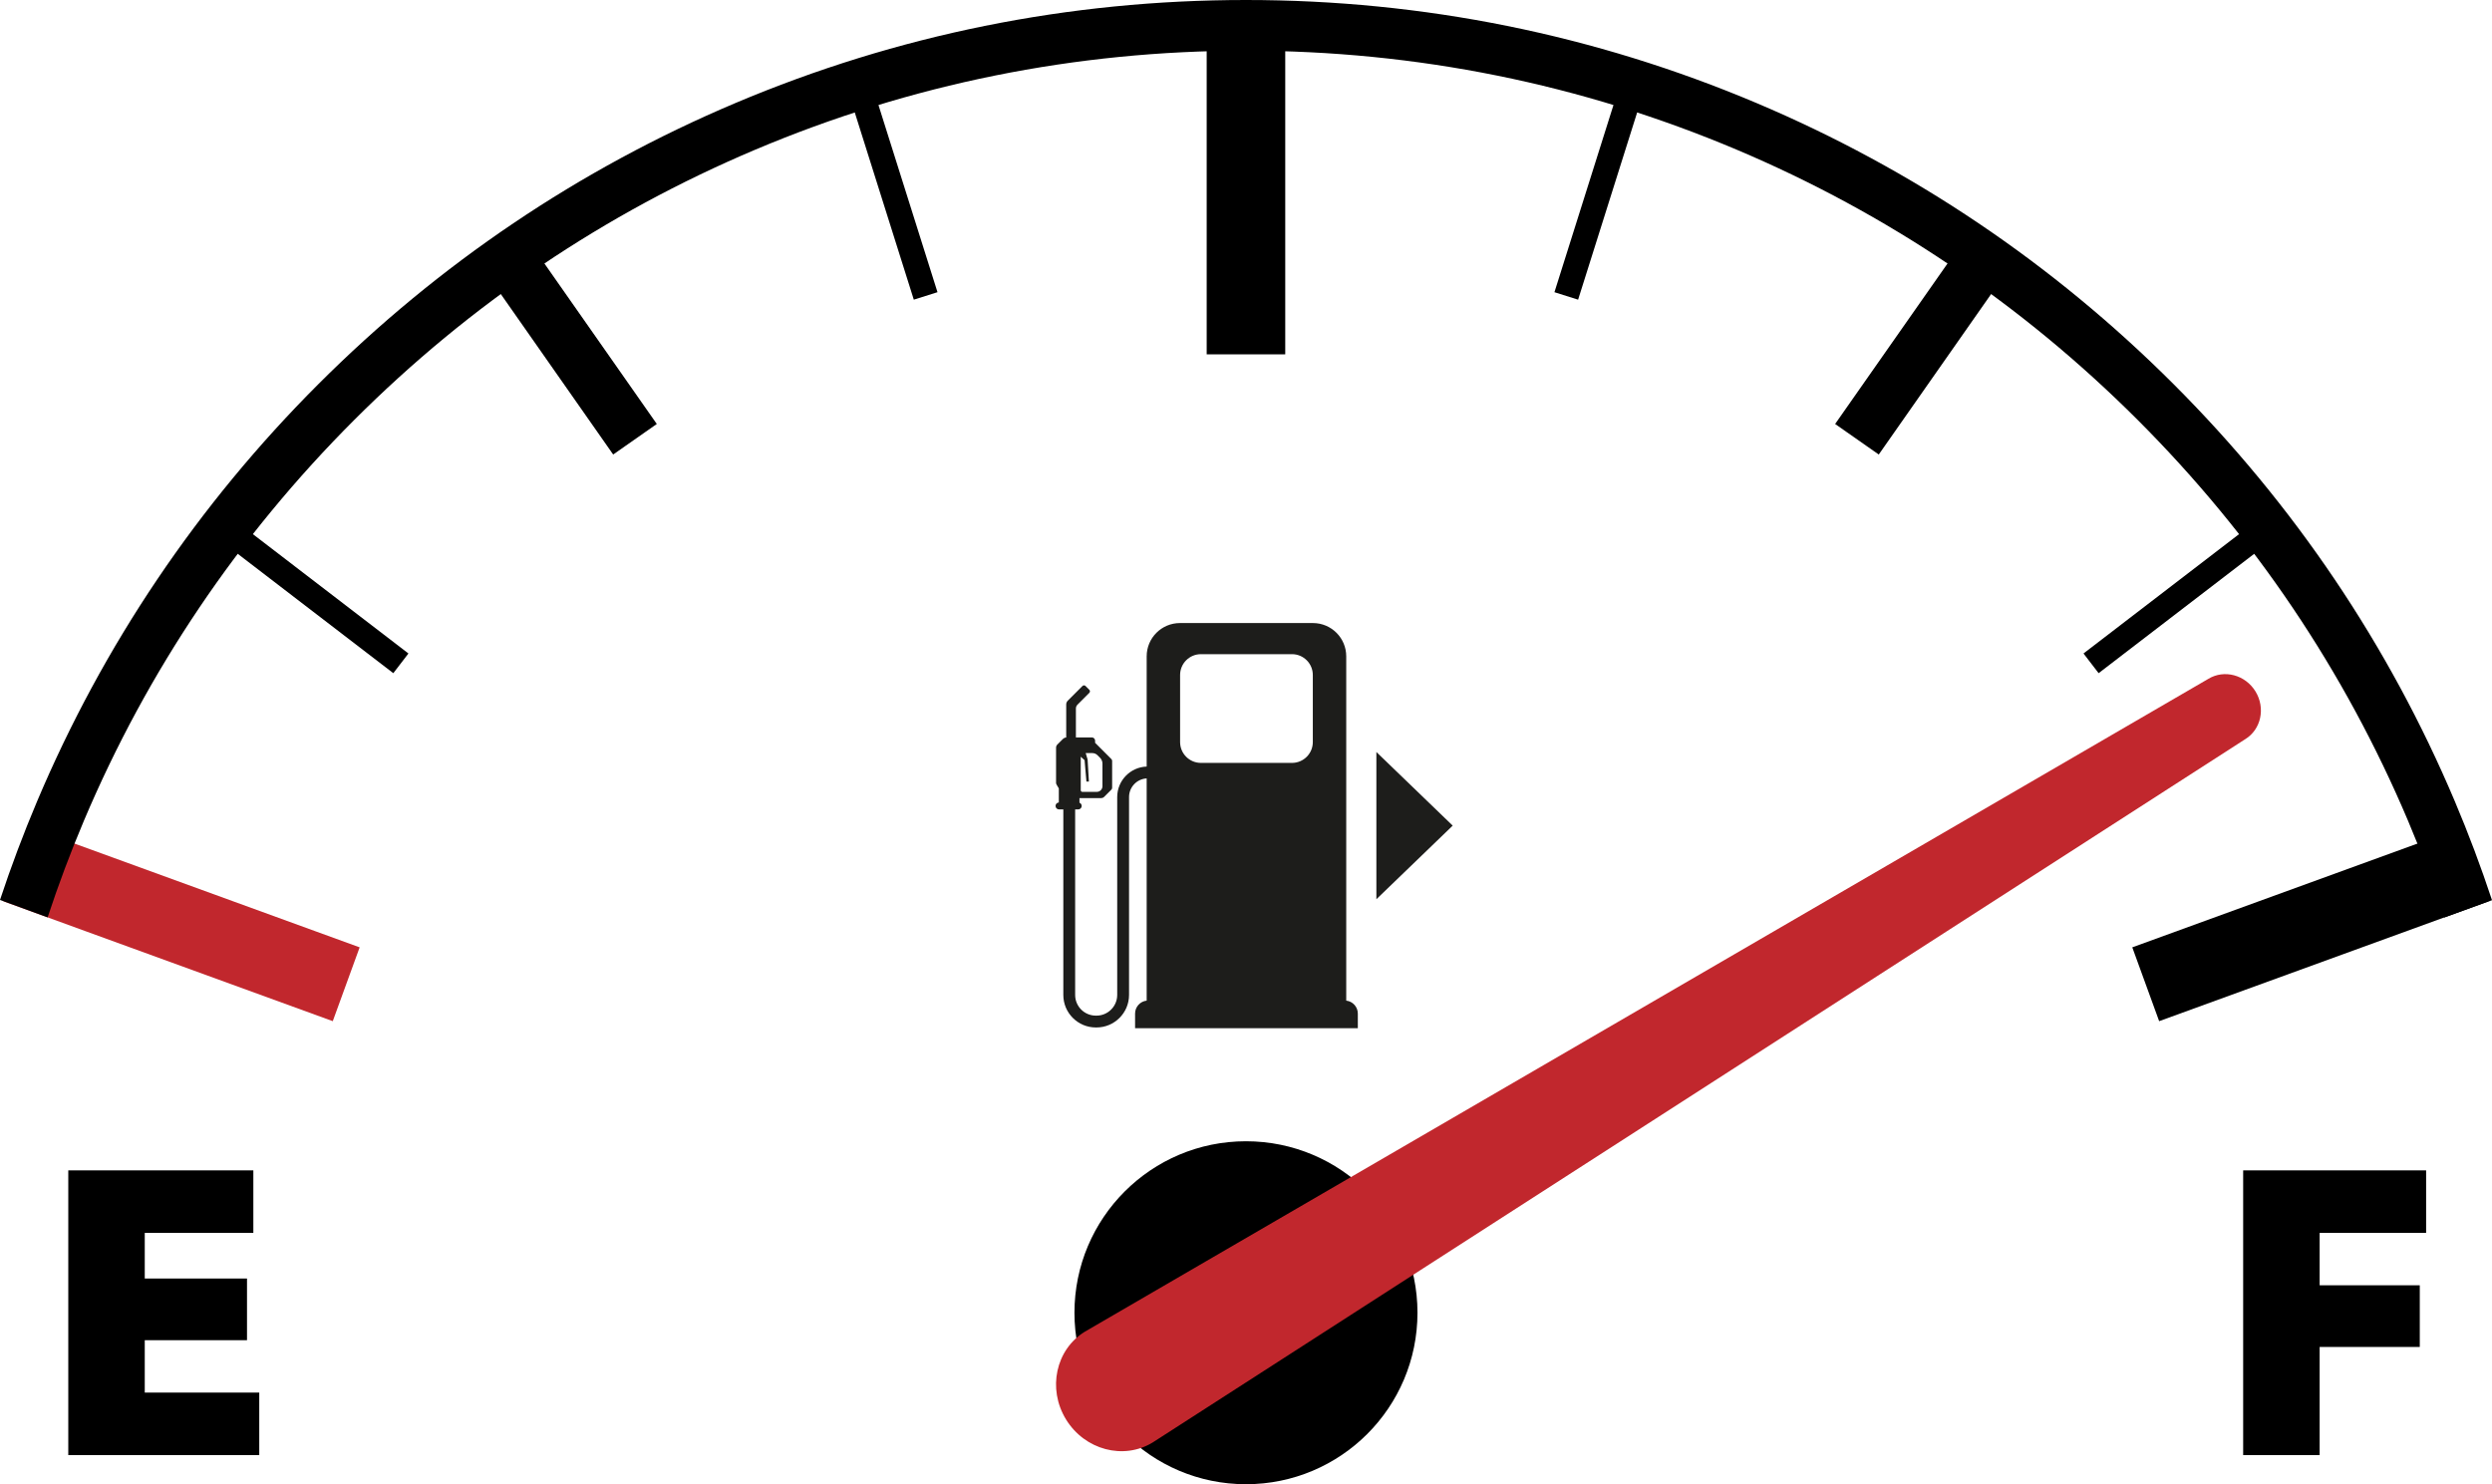 <?xml version="1.0" encoding="UTF-8"?><svg xmlns="http://www.w3.org/2000/svg" xmlns:xlink="http://www.w3.org/1999/xlink" height="2053.1" preserveAspectRatio="xMidYMid meet" version="1.0" viewBox="0.0 0.0 3446.6 2053.1" width="3446.6" zoomAndPan="magnify"><defs><clipPath id="a"><path d="M 1486 1578 L 1961 1578 L 1961 2053.109 L 1486 2053.109 Z M 1486 1578"/></clipPath><clipPath id="b"><path d="M 0 0 L 3446.621 0 L 3446.621 1270 L 0 1270 Z M 0 0"/></clipPath></defs><g><g clip-path="url(#a)" id="change1_12"><path d="M 1960.465 1815.898 C 1960.465 1946.898 1854.266 2053.109 1723.25 2053.109 C 1592.246 2053.109 1486.047 1946.898 1486.047 1815.898 C 1486.047 1684.891 1592.246 1578.68 1723.25 1578.68 C 1854.266 1578.68 1960.465 1684.891 1960.465 1815.898" fill="inherit"/></g><g id="change2_1"><path d="M 497.41 1310.441 L 41.871 1144.641 L 4.75 1246.621 C 39.297 1259.289 82.023 1274.879 118.32 1288.109 L 460.242 1412.559 L 497.41 1310.441" fill="#c1272d"/></g><g id="change2_2"><path d="M 4.703 1246.762 L 118.32 1288.109 C 82.023 1274.879 39.297 1259.289 4.75 1246.621 L 4.703 1246.762" fill="#c1272d"/></g><g id="change1_1"><path d="M 564.883 903.941 L 543.977 931.191 L 277.57 726.77 L 298.477 699.52 L 564.883 903.941" fill="inherit"/></g><g id="change1_2"><path d="M 908.391 586.477 L 715.785 311.406 L 655.449 353.656 L 848.055 628.727 L 864.156 617.445 L 892.289 597.75 L 908.391 586.477" fill="inherit"/></g><g id="change1_3"><path d="M 1296.609 404.191 L 1263.844 414.52 L 1162.879 94.27 L 1195.629 83.941 L 1296.609 404.191" fill="inherit"/></g><g id="change1_4"><path d="M 3404.633 1144.641 L 2949.09 1310.441 L 2986.254 1412.559 L 3441.793 1246.762 L 3404.633 1144.641" fill="inherit"/></g><g id="change1_5"><path d="M 3148.012 699.523 L 2881.629 903.941 L 2902.527 931.188 L 3168.934 726.77 L 3148.012 699.523" fill="inherit"/></g><g id="change1_6"><path d="M 2791.051 353.66 L 2730.727 311.41 L 2538.109 586.484 L 2554.203 597.758 L 2582.336 617.453 L 2598.449 628.73 L 2791.051 353.66" fill="inherit"/></g><g id="change1_7"><path d="M 2250.859 83.949 L 2283.613 94.273 L 2182.629 414.527 L 2149.891 404.199 L 2250.859 83.949" fill="inherit"/></g><g id="change1_8"><path d="M 1760.074 5.375 L 1668.918 5.375 L 1668.918 490.148 L 1777.574 490.148 L 1777.574 5.375 L 1760.074 5.375" fill="inherit"/></g><g id="change2_3"><path d="M 3119.5 956.477 C 3105.391 933.434 3076.152 925.66 3054.176 939.105 C 3054.176 939.105 1501.305 1841.57 1500.496 1842.059 C 1460.148 1866.762 1448.438 1921.09 1474.336 1963.41 C 1500.238 2005.719 1553.945 2020.008 1594.297 1995.309 C 1595.098 1994.82 1595.879 1994.301 1596.656 1993.789 L 3105.238 1022.543 C 3127.211 1009.094 3133.594 979.516 3119.5 956.477" fill="#c1272d"/></g><g id="change1_9"><path d="M 341.629 1853.879 L 200.211 1853.879 L 200.211 1926.34 L 358.574 1926.34 L 358.574 2012.828 L 94.438 2012.828 L 94.438 1618.961 L 350.395 1618.961 L 350.395 1705.449 L 200.211 1705.449 L 200.211 1768.559 L 341.629 1768.559 L 341.629 1853.879" fill="inherit"/></g><g id="change1_10"><path d="M 3102.445 1618.961 L 3355.484 1618.961 L 3355.484 1705.449 L 3208.215 1705.449 L 3208.215 1777.91 L 3346.715 1777.91 L 3346.715 1863.23 L 3208.215 1863.23 L 3208.215 2012.828 L 3102.445 2012.828 L 3102.445 1618.961" fill="inherit"/></g><g clip-path="url(#b)" id="change1_11"><path d="M 115.984 1135.469 C 203.84 927.766 329.617 741.215 489.824 581.008 C 650.031 420.801 836.582 295.02 1044.289 207.168 C 1259.32 116.219 1487.75 70.105 1723.25 70.105 C 1958.75 70.105 2187.176 116.219 2402.219 207.168 C 2609.922 295.02 2796.465 420.801 2956.676 581.008 C 3116.891 741.215 3242.66 927.766 3330.516 1135.469 C 3349.145 1179.5 3365.852 1224.098 3380.695 1269.199 L 3446.625 1245.25 C 3431.336 1199.027 3414.188 1153.309 3395.074 1108.16 C 3303.684 892.098 3172.883 698.059 3006.262 531.434 C 2839.641 364.809 2645.574 233.988 2429.516 142.598 C 2205.805 47.977 1968.18 0 1723.25 0 C 1478.32 0 1240.691 47.977 1016.98 142.598 C 800.914 233.988 606.871 364.809 440.25 531.434 C 273.625 698.059 142.805 892.098 51.418 1108.16 C 32.375 1153.188 15.254 1198.781 0 1244.879 C 19.879 1252.168 42.828 1260.57 65.875 1268.977 C 80.707 1223.957 97.395 1179.43 115.984 1135.469" fill="inherit"/></g><g id="change3_1"><path d="M 1815.707 1026.496 C 1815.707 1042.418 1802.805 1055.316 1786.879 1055.316 L 1660.965 1055.316 C 1645.043 1055.316 1632.152 1042.418 1632.152 1026.496 L 1632.152 933.715 C 1632.152 917.797 1645.043 904.895 1660.965 904.895 L 1786.879 904.895 C 1802.805 904.895 1815.707 917.797 1815.707 933.715 Z M 1494.75 1046.727 L 1500.039 1051.586 L 1502.594 1081.156 L 1506.027 1081.156 L 1504.23 1050.637 L 1501.582 1041.695 L 1510.785 1041.727 C 1513.461 1041.738 1516.016 1042.809 1517.906 1044.699 L 1521.465 1048.258 C 1523.586 1050.379 1524.773 1053.246 1524.773 1056.238 L 1524.773 1087.586 C 1524.773 1091.887 1521.281 1095.375 1516.984 1095.375 L 1496.949 1095.375 C 1495.738 1095.375 1494.75 1094.398 1494.75 1093.188 Z M 1861.93 1384.148 L 1861.93 907.895 C 1861.93 882.465 1841.316 861.852 1815.891 861.852 L 1631.965 861.852 C 1606.551 861.852 1585.93 882.465 1585.93 907.895 L 1585.93 1060.375 C 1563.324 1061.137 1545.176 1079.758 1545.176 1102.547 L 1545.176 1376.27 C 1545.176 1392.059 1532.32 1404.906 1516.535 1404.906 L 1515.566 1404.906 C 1499.816 1404.906 1487.008 1392.098 1487.008 1376.348 L 1487.008 1119.668 L 1491.234 1119.668 C 1493.906 1119.668 1496.062 1117.508 1496.062 1114.848 C 1496.062 1112.785 1494.773 1111.047 1492.977 1110.348 L 1492.977 1103.977 L 1523.309 1103.977 C 1524.668 1103.977 1525.961 1103.438 1526.918 1102.477 L 1537.113 1092.285 C 1537.781 1091.617 1538.16 1090.707 1538.16 1089.758 L 1538.16 1052.535 C 1538.16 1051.605 1537.781 1050.707 1537.125 1050.047 L 1514.602 1027.508 L 1514.602 1024.535 C 1514.602 1022.078 1512.605 1020.086 1510.141 1020.086 L 1488.043 1020.086 L 1488.043 979.969 C 1488.043 978.039 1488.816 976.188 1490.176 974.82 L 1506.617 958.387 C 1507.781 957.227 1507.781 955.344 1506.617 954.184 L 1501.34 948.91 C 1500.176 947.75 1498.297 947.75 1497.133 948.91 L 1476.777 969.27 C 1475.418 970.637 1474.645 972.488 1474.645 974.418 L 1474.645 1020.117 C 1472.883 1020.285 1471.223 1021.066 1469.969 1022.328 L 1462.398 1029.898 C 1461.246 1031.047 1460.602 1032.598 1460.602 1034.215 L 1460.602 1083.566 C 1460.602 1084.586 1464.414 1090.426 1464.414 1090.547 L 1464.414 1110.035 C 1461.879 1110.188 1459.887 1112.277 1459.887 1114.848 C 1459.887 1117.508 1462.039 1119.668 1464.703 1119.668 L 1470.648 1119.668 L 1470.648 1376.348 C 1470.648 1401.117 1490.797 1421.27 1515.566 1421.27 L 1516.535 1421.27 C 1541.34 1421.27 1561.539 1401.078 1561.539 1376.27 L 1561.539 1102.547 C 1561.539 1088.785 1572.355 1077.508 1585.93 1076.758 L 1585.93 1384.148 C 1576.918 1385.156 1569.891 1392.797 1569.891 1402.086 L 1569.891 1422.297 L 1877.957 1422.297 L 1877.957 1402.086 C 1877.957 1392.797 1870.949 1385.156 1861.93 1384.148" fill="#1d1d1b"/></g><g id="change3_2"><path d="M 2009.188 1142.078 L 1903.613 1040.246 L 1903.613 1243.906 L 2009.188 1142.078" fill="#1d1d1b"/></g></g></svg>